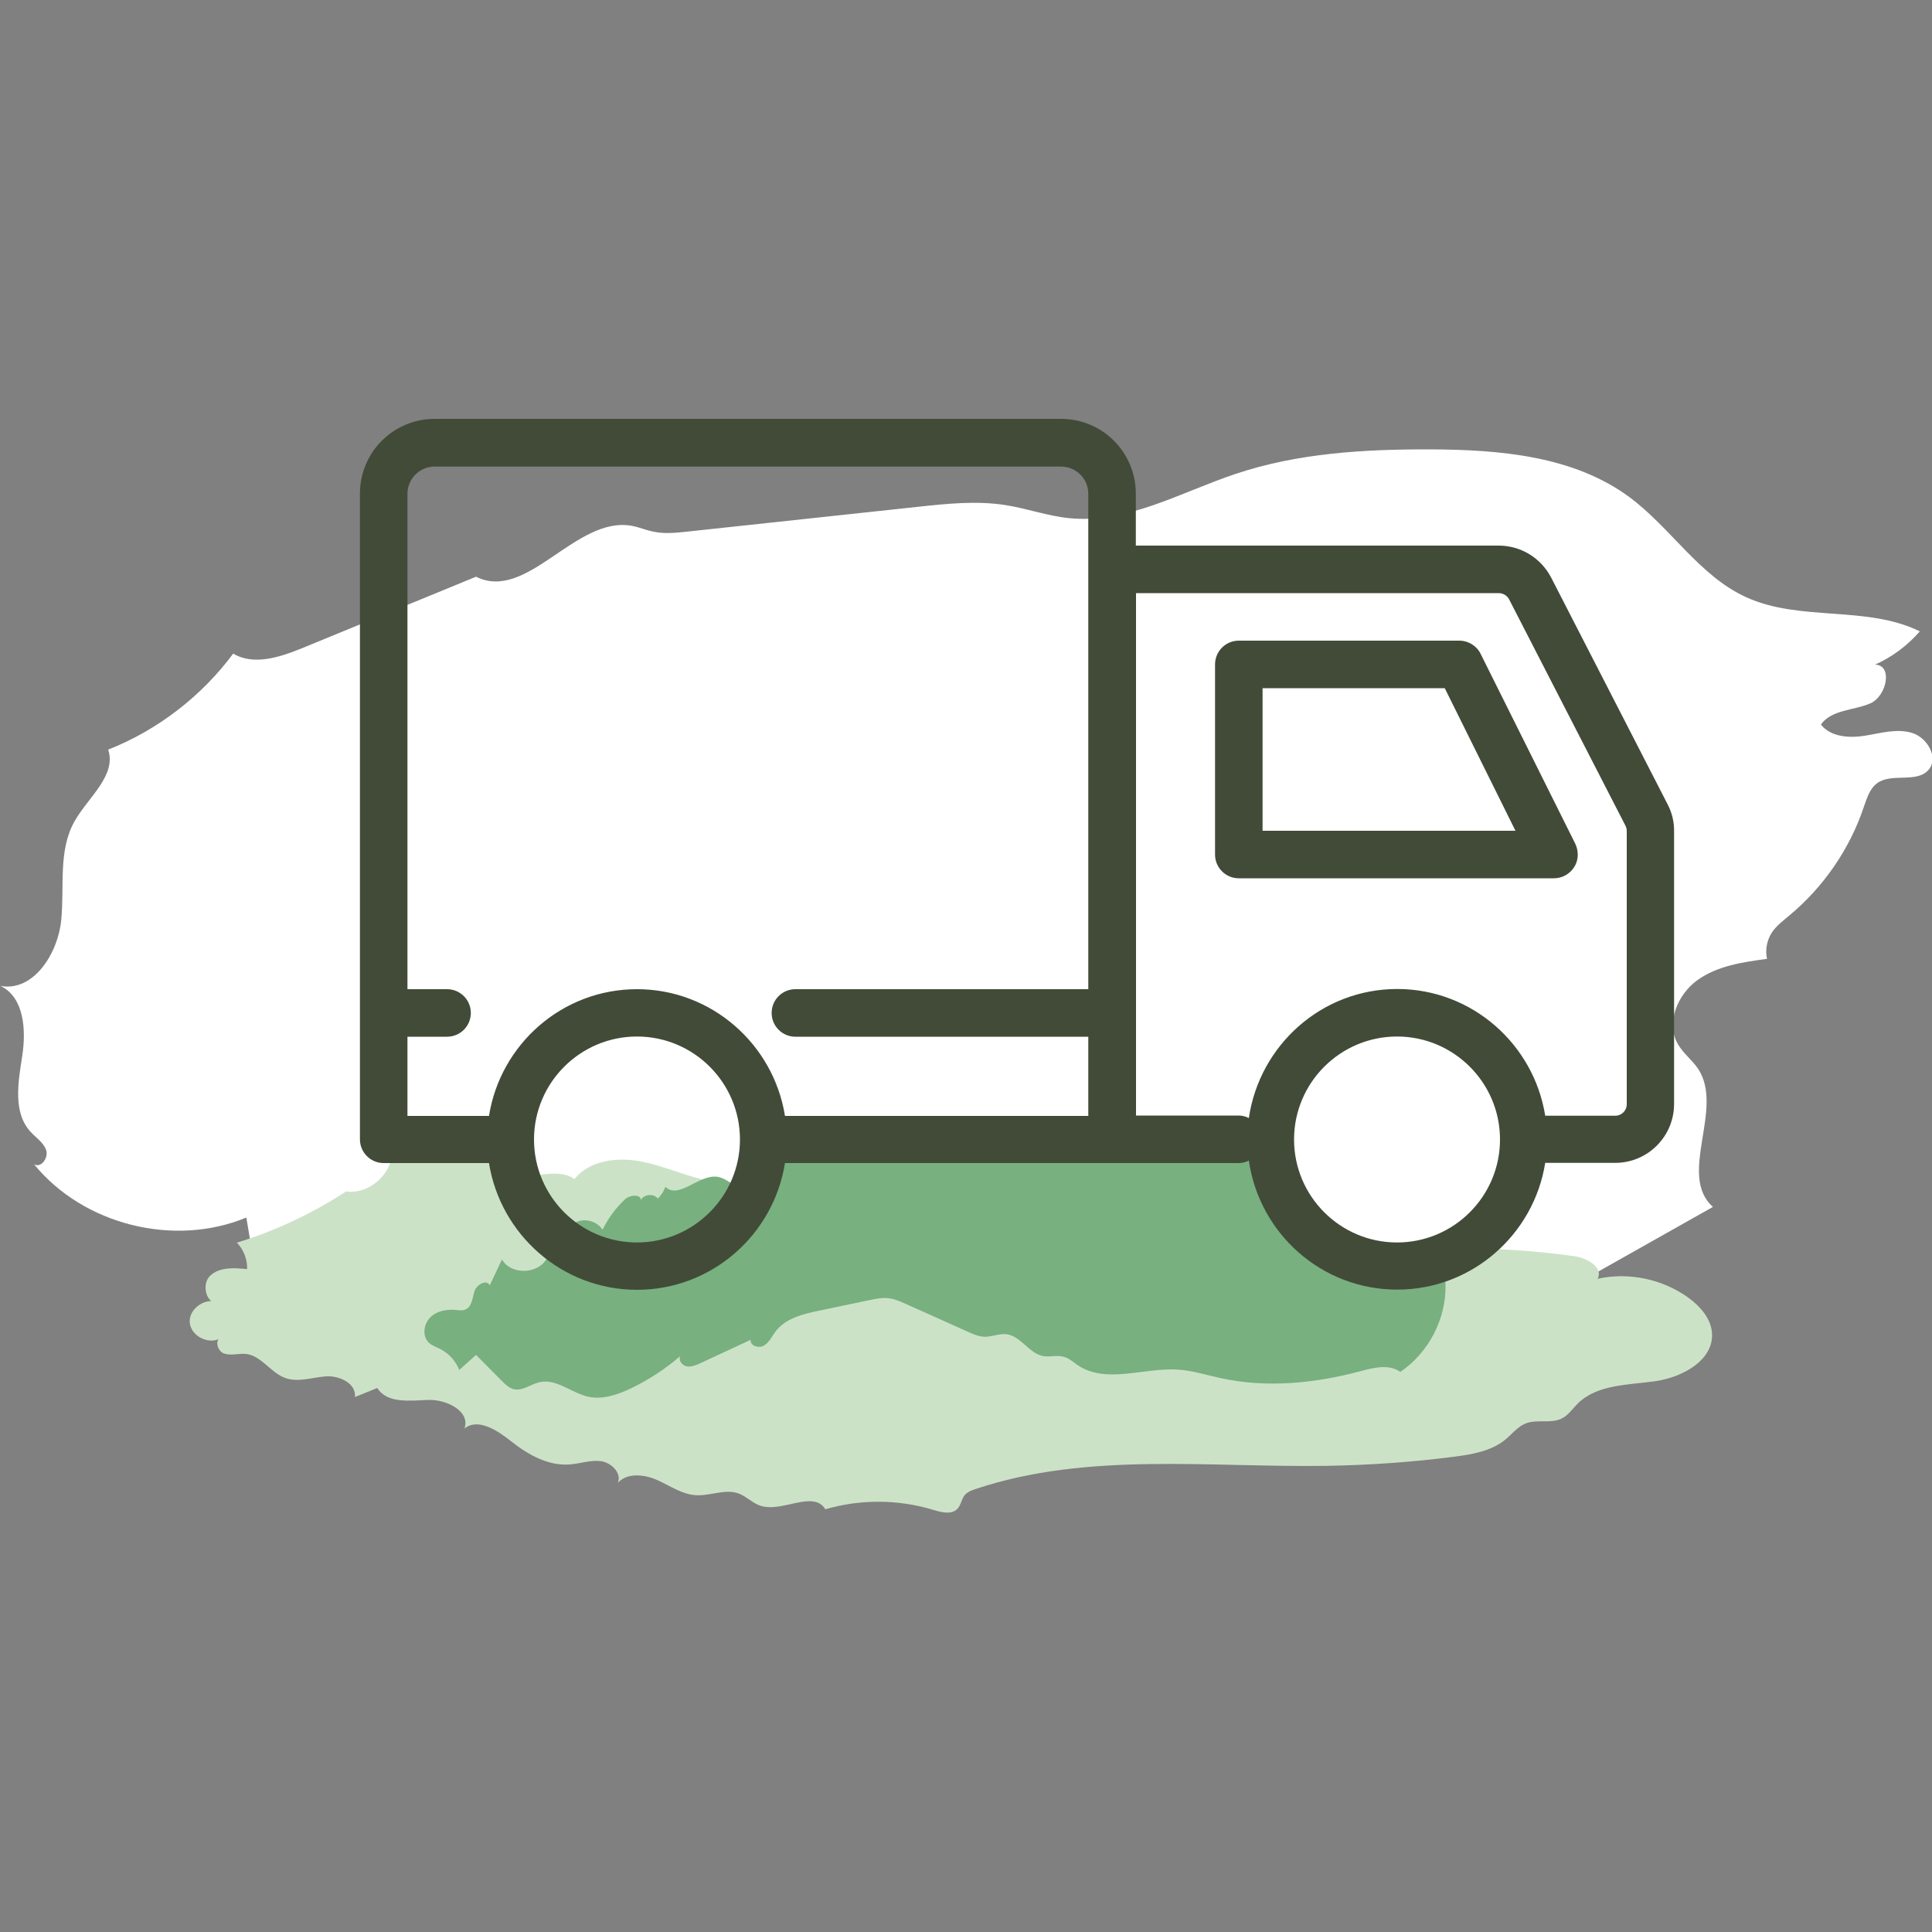 <?xml version="1.0" encoding="utf-8"?>
<!-- Generator: Adobe Illustrator 25.2.1, SVG Export Plug-In . SVG Version: 6.00 Build 0)  -->
<svg version="1.1" id="Vrstva_1" xmlns="http://www.w3.org/2000/svg" xmlns:xlink="http://www.w3.org/1999/xlink" x="0px" y="0px"
	 viewBox="0 0 1000 1000" style="enable-background:new 0 0 1000 1000;" xml:space="preserve">
<rect x="0" y="0" width="1000" height="1000" fill="#808080" stroke="none"/>
<style type="text/css">
	.st0{fill:#FFFFFF;}
	.st1{fill:#CCE2C7;}
	.st2{fill:#78B080;}
	.st3{fill:#424B38;}
</style>
<g>
	<path class="st0" d="M151.7,664.2c-2.6-9.4-11.6-16.7-21.4-17.3c-0.9-5.6-1.9-11.1-2.8-16.7c-37.4,15.5-84.3,3.8-109.9-27.6
		c3.6,2.2,7.6-3.3,6.3-7.3c-1.4-4-5.3-6.4-8.1-9.5c-9.2-10-6.4-25.7-4.3-39.2s1-30.5-11.3-36.3c17.1,3.2,29.8-16.7,31.5-34.1
		s-1.7-36.2,7-51.3c7-12.3,21.7-23.5,17.3-36.9c25.6-10.1,48.3-27.6,64.7-49.7c10.7,6.4,24.4,1.8,35.9-2.9
		c29.9-12.3,59.9-24.6,89.8-36.9c26.5,13.3,51.7-31.8,80.8-26.3c3.8,0.7,7.3,2.3,11.1,3c5.6,1.2,11.4,0.6,17.1,0
		c40-4.3,80-8.6,119.9-12.9c14.9-1.6,30.1-3.2,44.9-0.9c11.2,1.7,22,5.7,33.3,6.8c29.8,3,57.6-13.4,86-22.9
		c32.2-10.8,66.6-12.8,100.5-12.7c36.1,0.1,74.5,3.3,103.5,24.8c21.4,15.9,36.1,40.7,60.3,51.7c27.9,12.8,62.3,4.1,89.9,17.7
		c-6.4,7.3-14.3,13.3-23.2,17.2c9.4,0.2,6.1,16.4-2.5,20.1c-8.7,3.7-20,3.2-25.5,10.9c5,6.5,14.7,7.1,22.8,5.8s16.6-3.9,24.5-1.4
		s13.8,12.9,8.4,19.1c-6.2,7-18.9,1.4-26.5,6.8c-3.9,2.8-5.4,7.8-7,12.4c-7.3,21.8-20.9,41.5-38.6,56.2c-3.2,2.7-6.7,5.3-9,8.8
		c-2.6,4-3.5,9-2.5,13.6c-12.6,1.7-25.7,3.6-36,11c-10.3,7.4-16.5,22.2-10.1,33.2c2.8,4.8,7.4,8.2,10.5,12.8
		c13.6,20.8-10.9,54.8,7.6,71.4c-18.8,10.6-37.6,21.2-56.4,31.8c-4.1,2.3-8.3,4.7-12.4,7c-15.5,8.7-31.6,17.7-49.3,19.6
		c-10.5,1.1-21.1-0.2-31.6-0.7c-21.2-1-42.4,1.5-63.5,3.7c-105.1,11-210.9,15-316.6,12.1c-45.5-1.3-91.2-3.8-135.4-14.7
		c-24.1-5.9-47.6-14.2-70-24.8"/>
</g>
<g>
	<path class="st1" d="M203,596c-0.1,11.9-12.1,22.3-23.9,20.7c-17.5,11.4-36.5,20.4-56.5,26.5c3.5,3.6,5.5,8.7,5.3,13.7
		c-6.6-0.7-14.2-1.2-19.1,3.4c-4.9,4.6-1.8,15.5,4.7,14.1c-6.6-3.4-15.8,2.7-15.3,10c0.5,7.4,10.5,12.1,16.5,7.9
		c-3.8,0.7-2.3,7.1,1.3,8.3c3.6,1.2,7.6-0.2,11.4,0.2c8,1,12.7,9.8,20.4,12.5c6.6,2.3,13.9-0.4,20.9-0.9s15.8,3.7,15,10.7
		c3.9-1.6,7.8-3.1,11.6-4.7c4.9,8.1,16.8,6.6,26.2,6.2c9.5-0.4,22.1,5.8,18.9,14.8c7.2-5.7,17.2,1.1,24.4,6.8
		c8.6,6.8,19,12.6,30,11.8c5.5-0.4,10.8-2.4,16.3-1.7c5.4,0.8,10.8,6.2,8.7,11.2c4.8-5.3,13.6-4.4,20.2-1.5s12.8,7.4,20,7.9
		c7.6,0.5,15.4-3.5,22.5-0.8c3.9,1.5,6.9,4.8,10.9,6.2c11.3,3.9,27.6-8.3,33.8,1.9c18.1-5.3,37.8-5.2,55.8,0.3
		c4.3,1.3,9.7,2.7,12.7-0.7c1.7-1.9,2-4.9,3.6-6.9c1.4-1.7,3.6-2.5,5.7-3.2c58.1-19.4,121.2-11,182.5-12c21.8-0.4,43.5-1.9,65.1-4.7
		c9.4-1.2,19.3-2.9,26.6-8.9c3.5-2.9,6.4-6.8,10.7-8.4c5.8-2.2,12.9,0.3,18.5-2.5c3.4-1.7,5.5-5,8.2-7.7c10.1-10,26.1-9.6,40.2-11.6
		c14.1-2,30.5-11,29.3-25.2c-0.6-7.3-6-13.4-11.9-17.8c-13.4-9.8-31.1-13.6-47.3-10c3.2-5.8-5.4-10.8-12-11.7
		c-33-4.6-66.6-5.3-99.7-2.2c-11.2,1.1-22.9,2.5-33.5-1.4c-18.4-6.8-27.5-27.2-32.6-46.1c-0.9-3.3-1.9-7-4.8-8.9
		c-2-1.4-4.5-1.6-7-1.8c-70.1-5.6-141.1-0.4-209.6,15.4c-19.6,4.5-39.8,10-59.6,6.3c-12.3-2.3-23.8-7.9-36.2-10.3
		s-26.7-0.7-34.6,9.1c-10.7-8.2-32.5,5.4-37-7.3c-1.3-3.7,0-8.4-2.8-11.1c-1.6-1.5-4-1.8-6.2-2c-16.4-1.3-33-0.7-49.3,1.9"/>
</g>
<g>
	<path class="st2" d="M389.4,615.9c-6.3,2.2-11.5-5.8-18.1-6.8c-9.5-1.4-19.9,11.9-26.9,5.2c-0.8,2.3-2.2,4.4-3.9,6.1
		c-2.2-3-7.8-2.2-9.1,1.3c1.5-3.4-5-3.6-7.7-1.1c-4.9,4.5-8.9,9.9-11.8,15.9c-2.7-4.1-8.4-6-13-4.2c-4.6,1.8-7.6,7-6.8,11.9
		c-1.4-1.8-4.5-1.1-5.9,0.6s-2,4.1-3,6.2c-4.2,8.6-18.6,9.2-23.4,0.9c-2.1,4.5-4.2,9-6.3,13.4c-1.5-3.3-6.8-0.5-7.9,3
		c-1.1,3.5-1.3,8.1-4.7,9.5c-1.6,0.7-3.4,0.4-5.1,0.2c-4.8-0.4-10,0.6-13.3,4.1s-4,9.6-0.5,12.9c1.6,1.5,3.8,2.2,5.8,3.2
		c4.5,2.3,8.1,6.2,9.9,10.9c2.9-2.6,5.8-5.2,8.7-7.8c4.5,4.5,8.9,9,13.4,13.5c1.7,1.7,3.6,3.6,6,4.2c4.6,1.2,8.9-2.6,13.6-3.6
		c8.6-1.9,16.3,5.5,24.9,7.5c7.5,1.7,15.4-1,22.3-4.3c9.2-4.4,17.9-10.1,25.6-16.8c-1.3,2.1,0.8,5,3.2,5.4c2.4,0.5,4.8-0.6,7.1-1.6
		c8.7-4,17.3-8.1,26-12.1c-0.3,3.1,4.3,4.6,7,2.9c2.7-1.6,4-4.7,5.9-7.2c5.1-6.8,14.2-9.1,22.6-10.8c8.6-1.8,17.1-3.6,25.7-5.4
		c3.5-0.7,7-1.5,10.6-1c2.9,0.4,5.6,1.6,8.3,2.8c10.8,4.8,21.6,9.7,32.3,14.5c2.7,1.2,5.6,2.5,8.6,2.6c3.9,0.1,7.7-1.8,11.5-1.3
		c7.4,0.9,11.6,10,19,11.3c3.4,0.6,7-0.6,10.3,0.3c3,0.7,5.3,2.9,7.8,4.6c14.7,9.6,34,1,51.5,2.1c7.7,0.5,15.1,2.9,22.6,4.5
		c23.6,5.1,48.4,2.6,71.7-3.6c7-1.9,15-3.9,20.9,0.3c14.6-9.9,23.7-27.3,23.4-44.9c0-2.1-0.2-4.3-1.5-5.9c-1.3-1.7-3.6-2.5-5.7-3
		c-18.7-4.5-41.5,1.3-55.1-12.3c-4.2-4.2-6.7-9.6-9.1-15c-6.6-14.8-13.5-31.2-28.1-38.1c-8.4-4-18.1-4.1-27.5-4.1
		c-70.9,0-141.8,0-212.7,0c-2.9,0-5.9,0-8.6,1.1c-9.5,3.8-9.5,17.1-7.8,27.2"/>
</g>
<g>
	<g>
		<path class="st3" d="M863.2,416.4L802.9,299c-5.3-10.2-15.7-16.6-27.2-16.6H587.9v-26.9c0-21.4-17.3-38.7-38.7-38.7H225
			c-21.4,0-38.7,17.3-38.7,38.7v334.2c0,6.8,5.5,12.3,12.3,12.3h54.5c5.9,37,37.9,65.6,76.6,65.6s70.7-28.5,76.6-65.6h234.9
			c1.9,0,3.6-0.5,5.2-1.3c5.4,37.7,37.6,66.8,76.8,66.8c38.7,0,70.7-28.5,76.6-65.6H836c16.9,0,30.5-13.7,30.5-30.5V430.3
			C866.6,425.5,865.4,420.6,863.2,416.4z M210.9,536.6h20.5c6.8,0,12.3-5.5,12.3-12.3c0-6.8-5.5-12.3-12.3-12.3h-20.5V255.6
			c0-7.8,6.3-14.1,14.1-14.1h324.2c7.8,0,14.1,6.3,14.1,14.1v39.2v27.3V512H411.7c-6.8,0-12.3,5.5-12.3,12.3
			c0,6.8,5.5,12.3,12.3,12.3h151.6v41h-157c-5.9-37-37.9-65.6-76.6-65.6s-70.7,28.5-76.6,65.6h-42.2
			C210.9,577.5,210.9,536.6,210.9,536.6z M329.7,643.1c-29.4,0-53.3-23.9-53.3-53.3c0-29.4,23.9-53.3,53.3-53.3
			c29.4,0,53.3,23.9,53.3,53.3C383,619.2,359,643.1,329.7,643.1z M723.1,643.1c-29.4,0-53.3-23.9-53.3-53.3
			c0-29.4,23.9-53.3,53.3-53.3s53.3,23.9,53.3,53.3C776.4,619.2,752.5,643.1,723.1,643.1z M842,571.6c0,3.3-2.7,5.9-5.9,5.9h-36.3
			c-5.9-37-37.9-65.6-76.6-65.6c-39.2,0-71.3,29.2-76.8,66.8c-1.6-0.8-3.3-1.3-5.2-1.3H588V322.1v-15.1h187.8c2.2,0,4.3,1.3,5.3,3.2
			l60.3,117.3c0.4,0.9,0.6,1.7,0.6,2.7V571.6z"/>
		<path class="st3" d="M766.4,338.5c-2-4.2-6.4-6.9-11-6.9H641.2c-6.8,0-12.3,5.5-12.3,12.3v98.4c0,6.8,5.5,12.3,12.3,12.3h163.1
			c4.3,0,8.2-2.2,10.5-5.8c2.3-3.6,2.4-8.1,0.6-12L766.4,338.5z M653.5,430v-73.8h94.3l36.6,73.8H653.5z"/>
	</g>
</g>
</svg>
